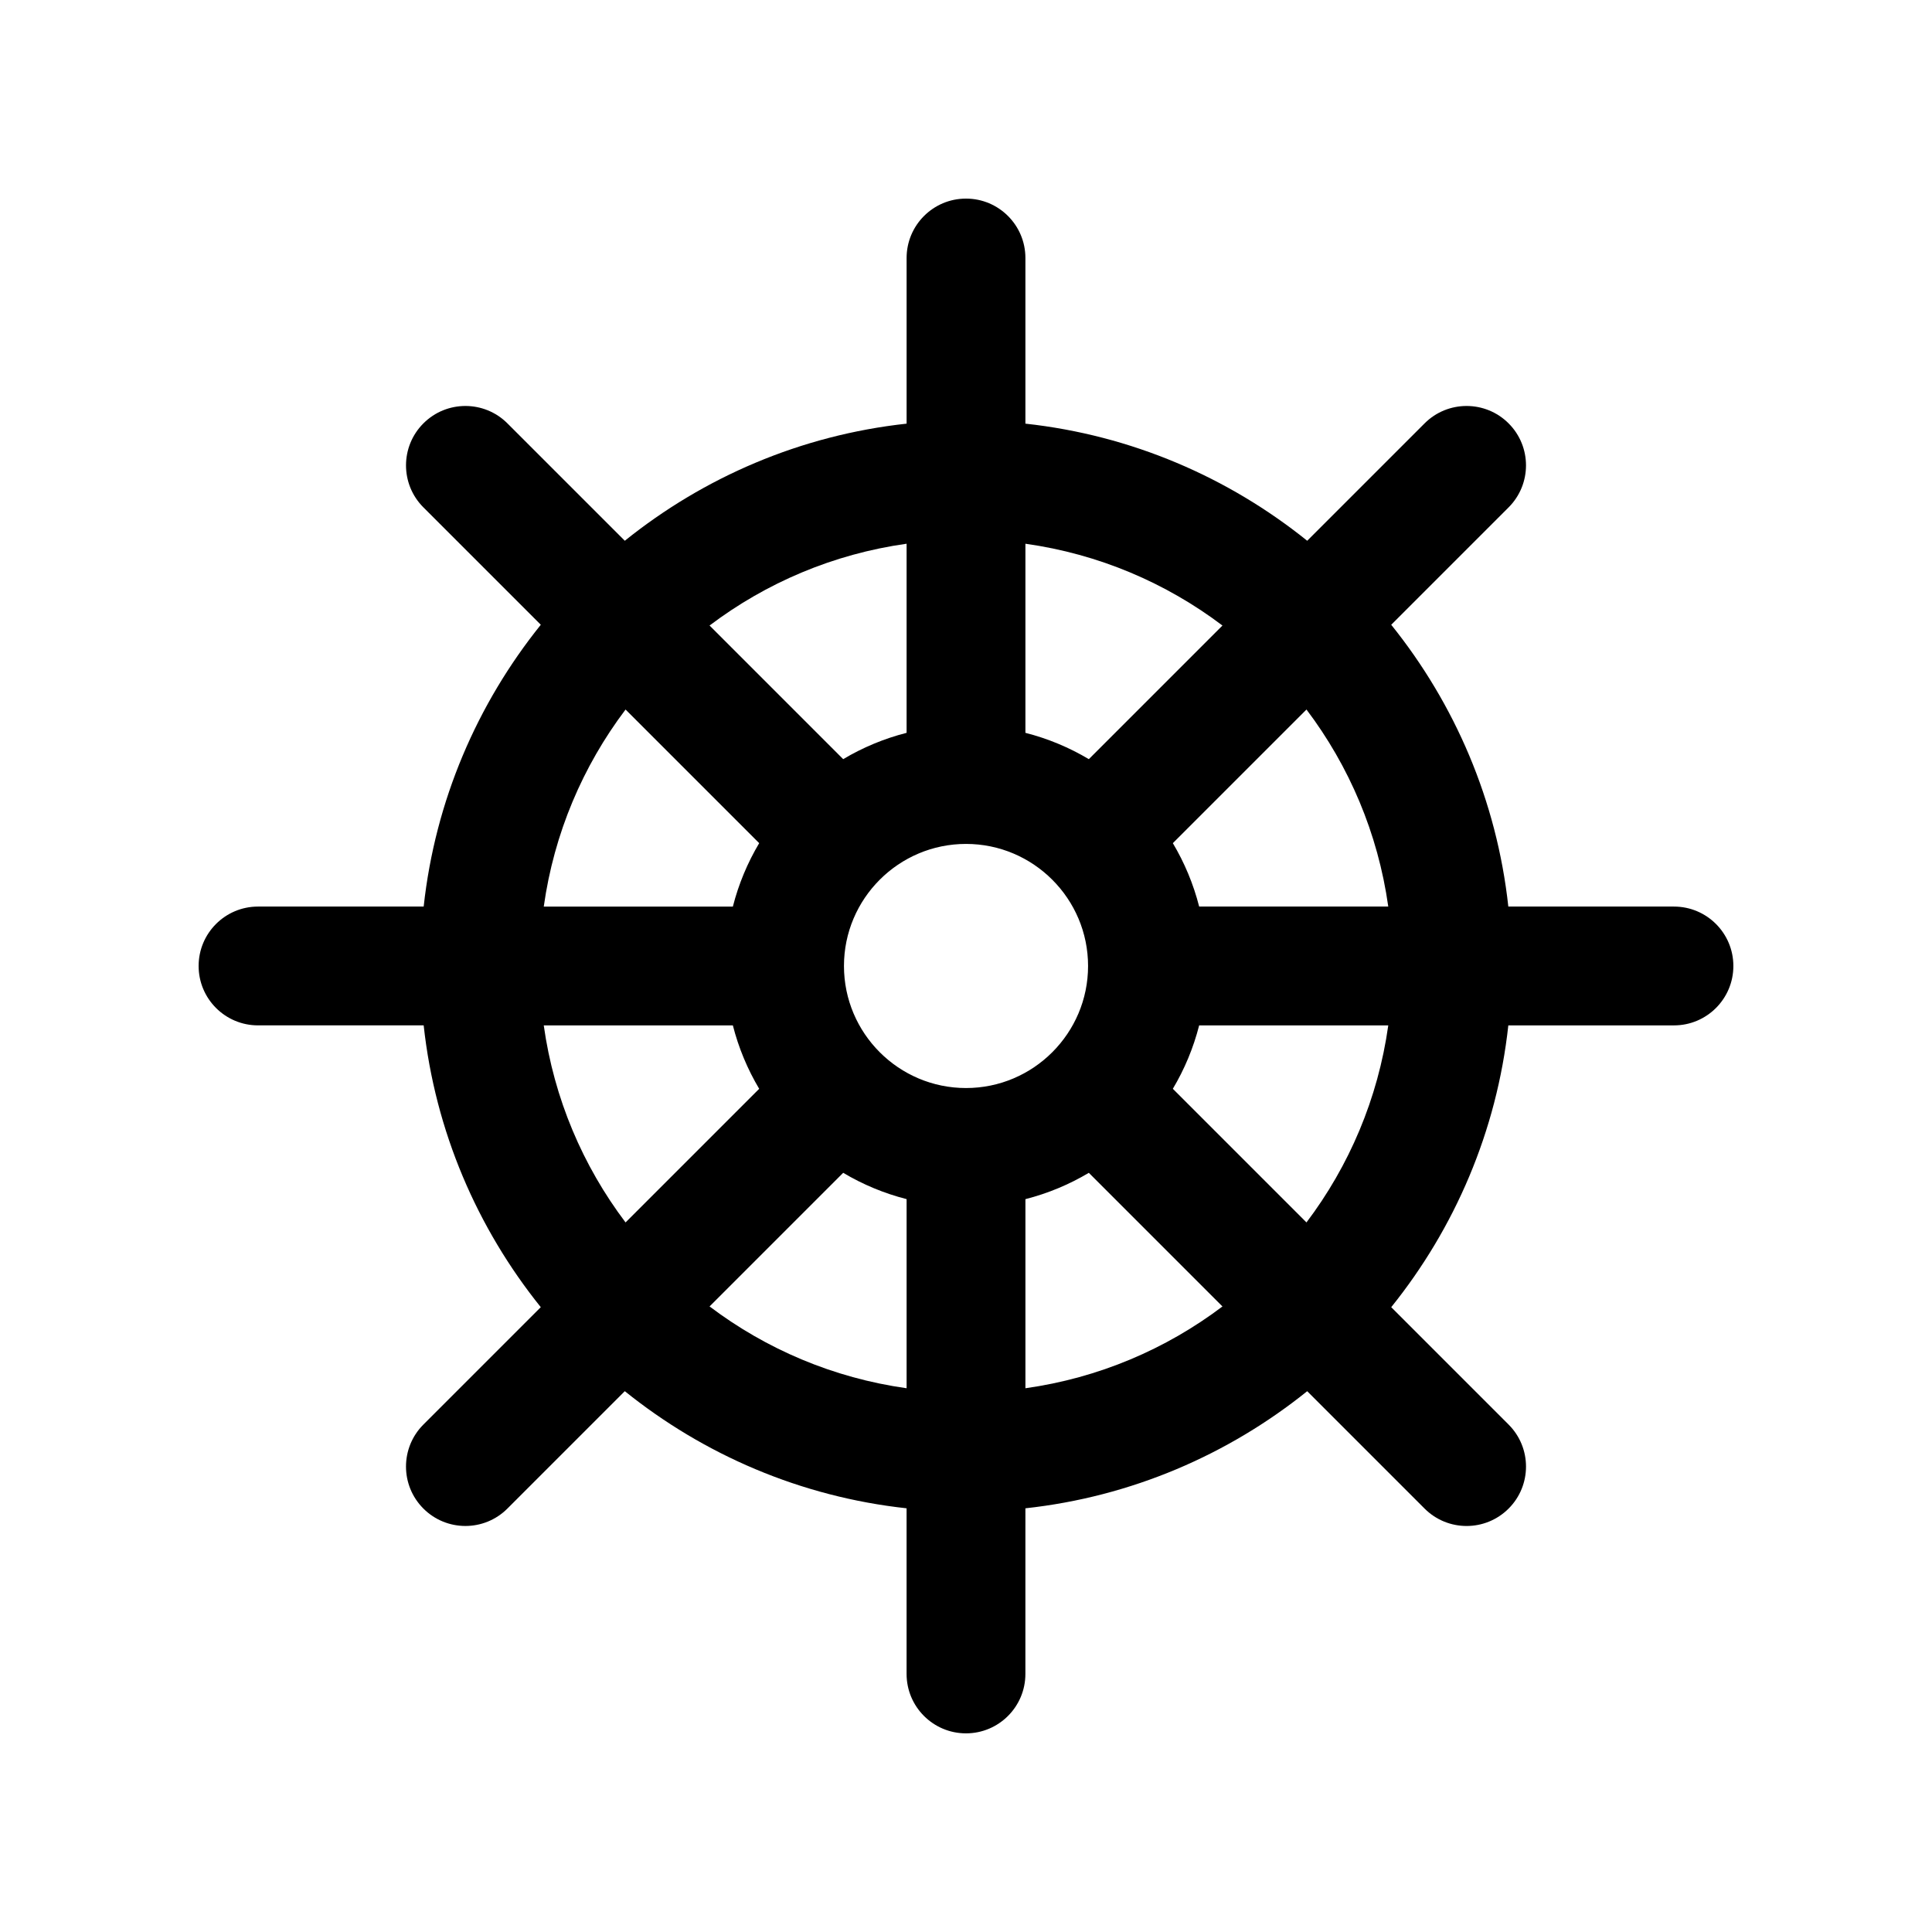 <?xml version="1.0" encoding="UTF-8"?>
<!-- Uploaded to: ICON Repo, www.svgrepo.com, Generator: ICON Repo Mixer Tools -->
<svg fill="#000000" width="800px" height="800px" version="1.1" viewBox="144 144 512 512" xmlns="http://www.w3.org/2000/svg">
 <path d="m587.62 384.25h-43.898c-3.059-28.086-14.203-53.746-31.035-74.68l31.109-31.109c6.148-6.144 6.148-16.117 0-22.262-6.141-6.148-16.121-6.148-22.262 0l-31.109 31.109c-20.93-16.828-46.594-27.977-74.68-31.035v-43.898c0-8.695-7.051-15.742-15.742-15.742-8.695 0-15.742 7.051-15.742 15.742v43.898c-28.086 3.059-53.746 14.203-74.68 31.035l-31.109-31.109c-6.141-6.148-16.121-6.148-22.262 0-6.148 6.144-6.148 16.117 0 22.262l31.109 31.109c-16.832 20.934-27.98 46.594-31.039 74.68h-43.898c-8.695 0-15.742 7.051-15.742 15.742 0 8.695 7.051 15.742 15.742 15.742h43.898c3.059 28.086 14.203 53.746 31.035 74.68l-31.109 31.109c-6.148 6.144-6.148 16.117 0 22.262 3.07 3.074 7.102 4.613 11.133 4.613 4.027 0 8.059-1.539 11.133-4.613l31.109-31.109c20.93 16.832 46.59 27.98 74.676 31.039v43.898c0 8.695 7.051 15.742 15.742 15.742 8.695 0 15.742-7.051 15.742-15.742l0.004-43.898c28.086-3.059 53.746-14.203 74.68-31.035l31.109 31.109c3.07 3.074 7.102 4.613 11.133 4.613 4.027 0 8.059-1.539 11.133-4.613 6.148-6.144 6.148-16.117 0-22.262l-31.109-31.109c16.824-20.93 27.973-46.594 31.031-74.68h43.898c8.695 0 15.742-7.051 15.742-15.742 0-8.695-7.047-15.746-15.742-15.746zm-75.715 0h-50.113c-1.527-5.984-3.891-11.625-6.977-16.805l35.414-35.414c11.305 14.973 18.949 32.793 21.676 52.219zm-111.9 48.09c-17.836 0-32.344-14.512-32.344-32.344-0.004-17.836 14.508-32.348 32.344-32.348 17.832 0 32.344 14.512 32.344 32.348 0 17.832-14.512 32.344-32.344 32.344zm67.961-122.57-35.414 35.414c-5.18-3.086-10.816-5.449-16.805-6.977v-50.113c19.426 2.723 37.246 10.367 52.219 21.676zm-83.707-21.676v50.113c-5.984 1.527-11.625 3.891-16.805 6.977l-35.414-35.414c14.973-11.309 32.793-18.953 52.219-21.676zm-74.48 43.938 35.414 35.414c-3.086 5.18-5.449 10.82-6.977 16.805h-50.113c2.723-19.426 10.367-37.246 21.676-52.219zm-21.676 83.707h50.113c1.527 5.984 3.891 11.625 6.977 16.805l-35.414 35.414c-11.309-14.973-18.953-32.793-21.676-52.219zm43.938 74.48 35.414-35.414c5.18 3.09 10.82 5.449 16.805 6.977v50.117c-19.426-2.727-37.246-10.371-52.219-21.68zm83.707 21.68v-50.113c5.984-1.527 11.625-3.891 16.805-6.977l35.414 35.414c-14.973 11.305-32.793 18.949-52.219 21.676zm74.48-43.941-35.414-35.414c3.09-5.18 5.449-10.816 6.977-16.805h50.117c-2.727 19.426-10.371 37.246-21.68 52.219z"/>
</svg>